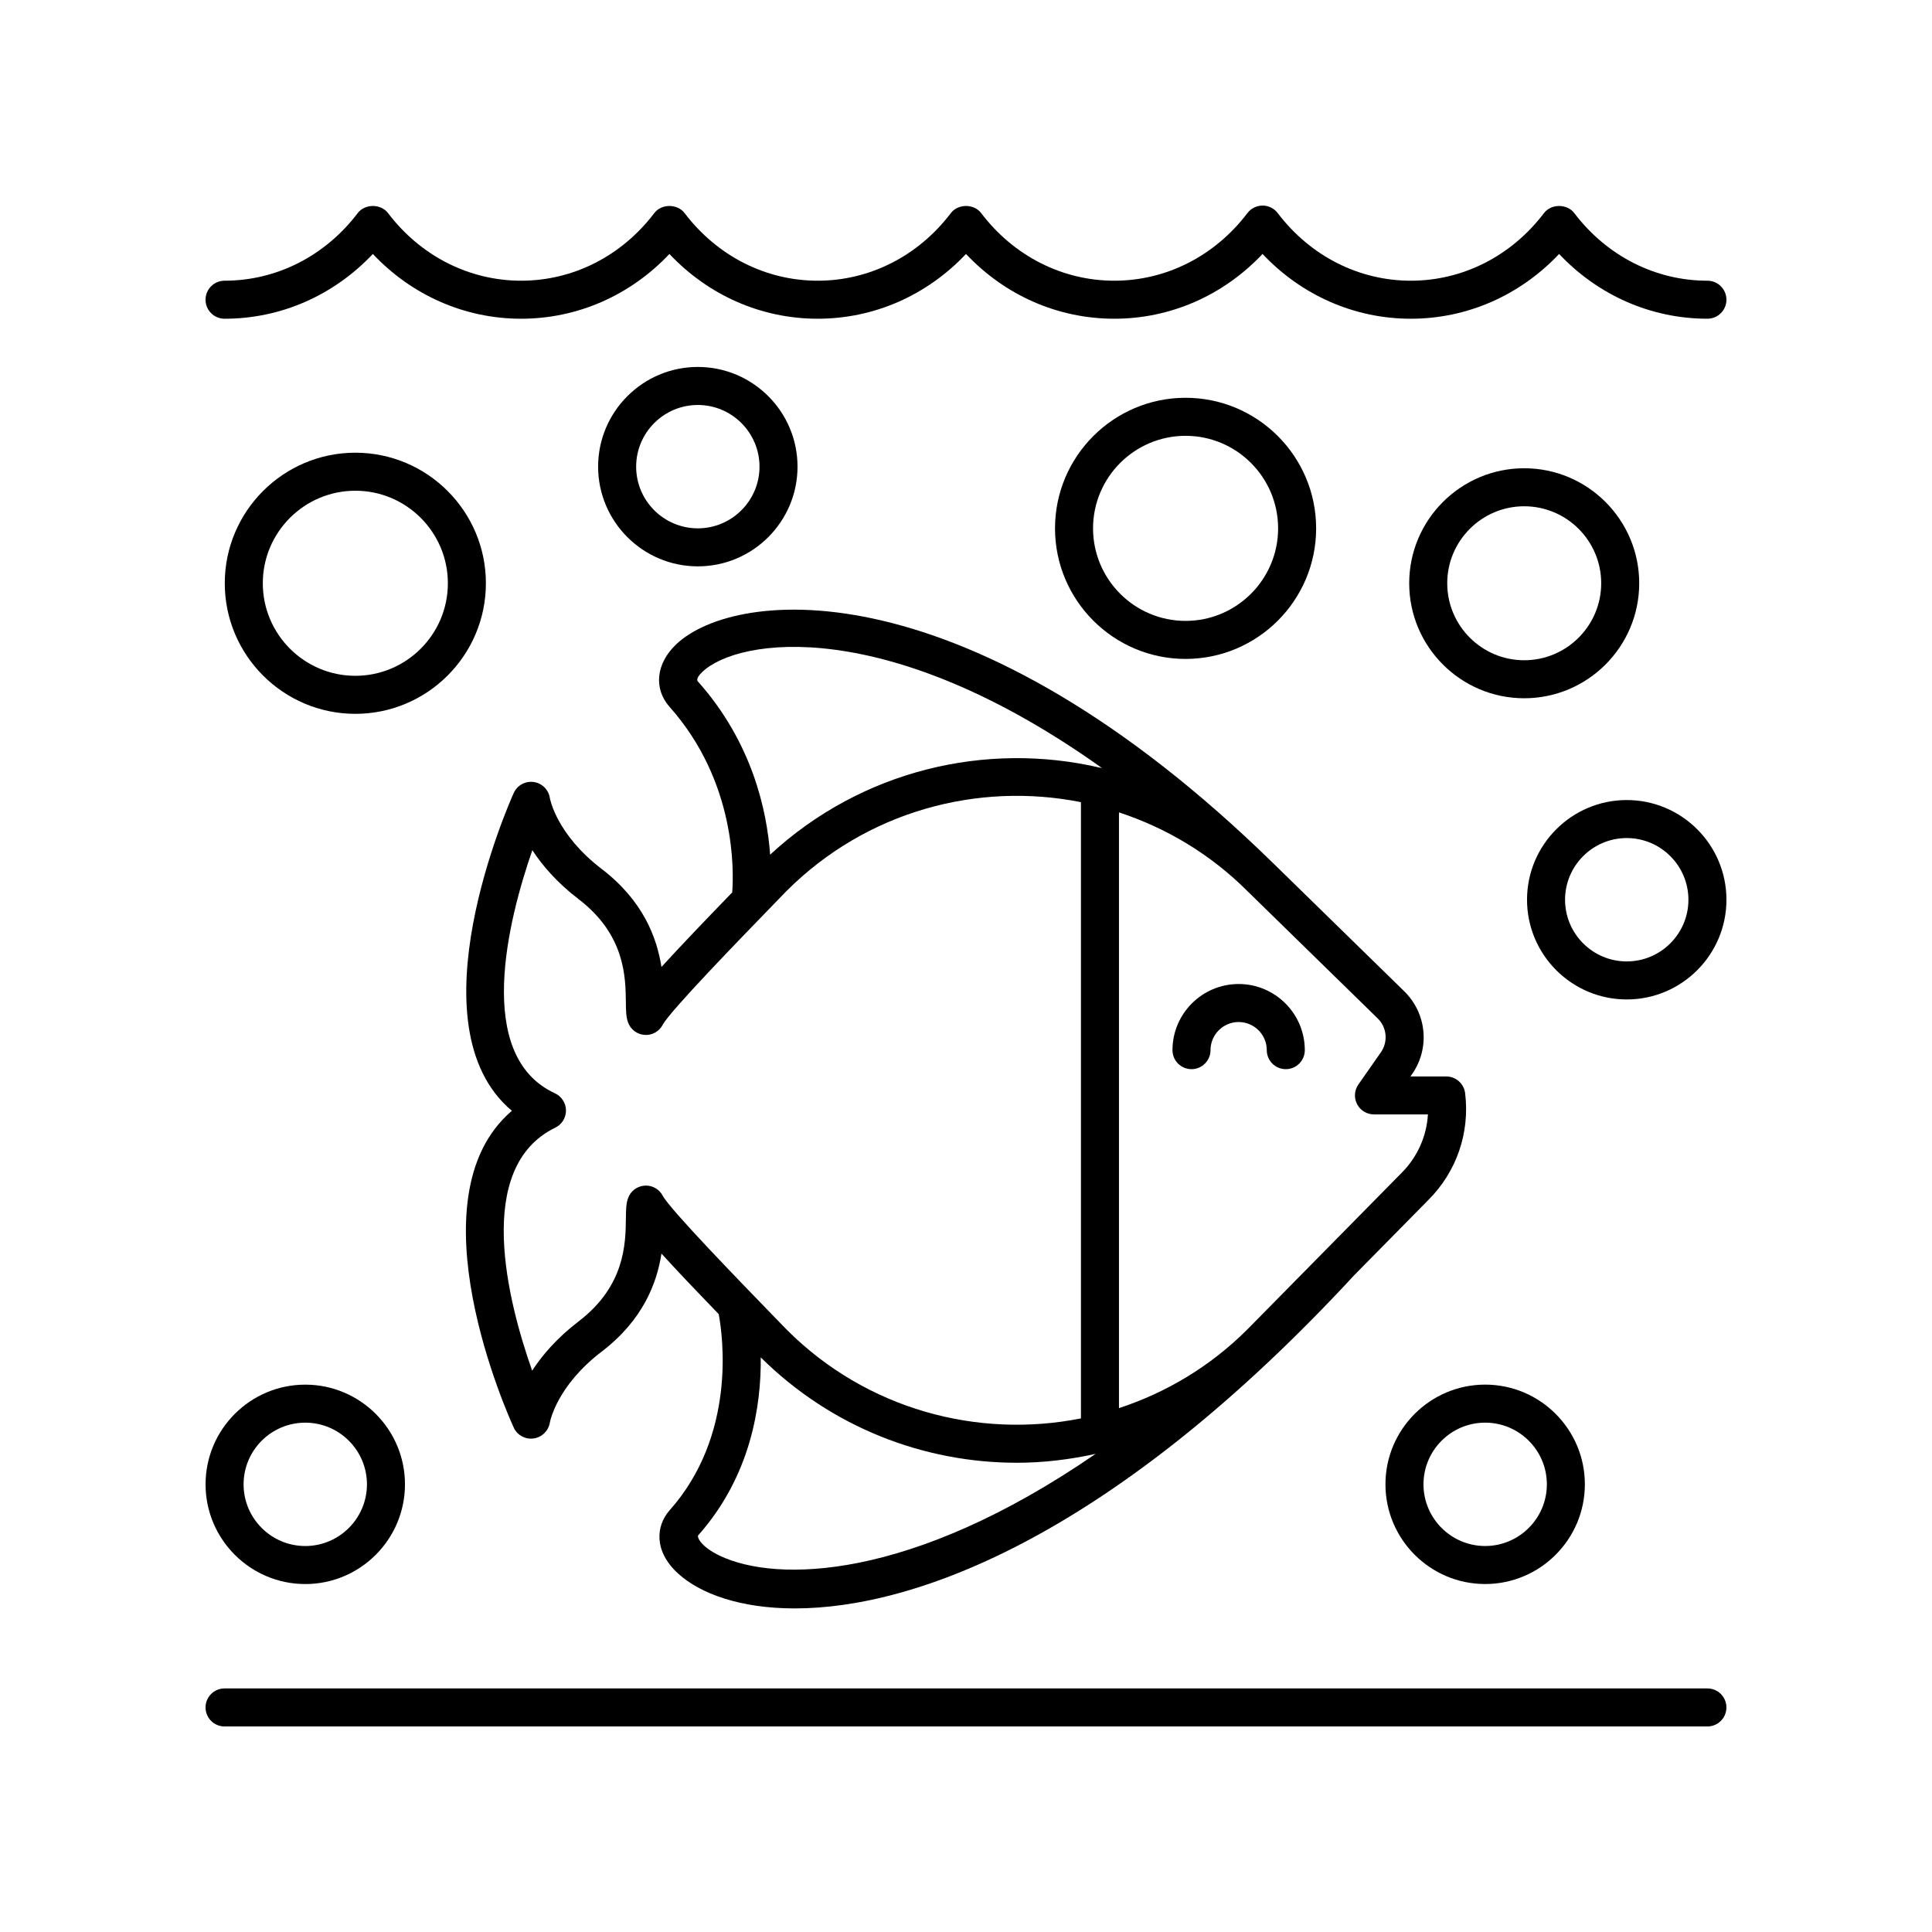 <?xml version="1.0" encoding="UTF-8"?>
<!-- Uploaded to: SVG Repo, www.svgrepo.com, Generator: SVG Repo Mixer Tools -->
<svg fill="#000000" width="800px" height="800px" version="1.1" viewBox="144 144 512 512" xmlns="http://www.w3.org/2000/svg">
 <g>
  <path d="m596.48 591.45h-392.97c-2.781 0-5.039 2.254-5.039 5.039 0 2.781 2.254 5.039 5.039 5.039h392.97c2.781 0 5.039-2.254 5.039-5.039 0-2.781-2.258-5.039-5.039-5.039z"/>
  <path d="m596.48 218.39c-13.773 0-26.633-6.531-35.285-17.922-1.902-2.508-6.121-2.508-8.023 0-8.648 11.391-21.512 17.922-35.285 17.922s-26.633-6.531-35.281-17.918c-0.953-1.258-2.438-1.992-4.012-1.992-1.574 0-3.059 0.734-4.012 1.988-8.652 11.391-21.512 17.922-35.285 17.922-13.773 0-26.633-6.531-35.285-17.922-1.902-2.508-6.121-2.508-8.023 0-8.652 11.391-21.512 17.922-35.285 17.922-13.77 0-26.633-6.531-35.285-17.922-1.902-2.508-6.121-2.508-8.023 0-8.652 11.391-21.512 17.922-35.285 17.922-13.77 0-26.633-6.531-35.285-17.922-1.902-2.508-6.121-2.508-8.023 0-8.656 11.391-21.52 17.922-35.293 17.922-2.781 0-5.039 2.254-5.039 5.039 0 2.781 2.254 5.039 5.039 5.039 14.922 0 28.941-6.188 39.297-17.164 10.355 10.98 24.375 17.164 39.297 17.164s28.941-6.188 39.297-17.164c10.355 10.98 24.375 17.164 39.297 17.164s28.941-6.188 39.297-17.164c10.355 10.98 24.375 17.164 39.297 17.164s28.941-6.188 39.293-17.164c10.355 10.977 24.375 17.164 39.297 17.164 14.926 0 28.941-6.188 39.297-17.164 10.363 10.973 24.383 17.16 39.305 17.16 2.781 0 5.039-2.254 5.039-5.039 0-2.781-2.258-5.035-5.039-5.035z"/>
  <path d="m328.93 294.09c14.57 0 26.422-11.852 26.422-26.422s-11.852-26.422-26.422-26.422c-14.566 0-26.422 11.852-26.422 26.422 0.004 14.57 11.855 26.422 26.422 26.422zm0-42.766c9.012 0 16.348 7.332 16.348 16.348 0 9.012-7.332 16.344-16.348 16.344-9.012 0-16.344-7.332-16.344-16.344 0-9.016 7.332-16.348 16.344-16.348z"/>
  <path d="m224.9 563.79c14.566 0 26.422-11.852 26.422-26.422 0-14.566-11.852-26.422-26.422-26.422-14.57 0-26.422 11.852-26.422 26.418 0 14.57 11.852 26.426 26.422 26.426zm0-42.77c9.012 0 16.344 7.332 16.344 16.344s-7.332 16.348-16.344 16.348c-9.016 0-16.348-7.332-16.348-16.348 0-9.012 7.332-16.344 16.348-16.344z"/>
  <path d="m238.17 263.97c-19.078 0-34.602 15.523-34.602 34.602 0 19.078 15.523 34.602 34.602 34.602s34.598-15.523 34.598-34.602c0-19.078-15.52-34.602-34.598-34.602zm0 59.125c-13.523 0-24.523-11-24.523-24.523 0-13.523 11.004-24.523 24.523-24.523s24.52 11 24.52 24.523c0.004 13.523-10.996 24.523-24.52 24.523z"/>
  <path d="m492.79 284.02c0-19.078-15.523-34.602-34.602-34.602s-34.598 15.523-34.598 34.602 15.52 34.602 34.598 34.602c19.078-0.004 34.602-15.523 34.602-34.602zm-59.121 0c0-13.523 11-24.523 24.52-24.523 13.523 0 24.523 11 24.523 24.523 0 13.523-11 24.523-24.523 24.523-13.52 0-24.52-11-24.52-24.523z"/>
  <path d="m578.41 298.57c0-16.805-13.672-30.477-30.477-30.477-16.809 0-30.48 13.672-30.48 30.477 0 16.805 13.672 30.477 30.48 30.477 16.805 0 30.477-13.672 30.477-30.477zm-30.477 20.402c-11.25 0-20.402-9.152-20.402-20.402s9.152-20.402 20.402-20.402 20.402 9.152 20.402 20.402-9.152 20.402-20.402 20.402z"/>
  <path d="m575.1 356.02c-14.566 0-26.422 11.852-26.422 26.422 0 14.566 11.852 26.422 26.422 26.422 14.574 0 26.426-11.855 26.426-26.422 0-14.57-11.852-26.422-26.426-26.422zm0 42.766c-9.012 0-16.344-7.332-16.344-16.344 0-9.012 7.332-16.348 16.344-16.348 9.016 0 16.348 7.336 16.348 16.348 0 9.012-7.332 16.344-16.348 16.344z"/>
  <path d="m511.16 537.36c0 14.57 11.852 26.422 26.422 26.422 14.57 0 26.422-11.852 26.422-26.422 0-14.566-11.852-26.422-26.422-26.422-14.57 0.004-26.422 11.855-26.422 26.422zm26.426-16.344c9.012 0 16.348 7.332 16.348 16.344s-7.332 16.348-16.348 16.348c-9.012 0-16.348-7.332-16.348-16.348 0-9.012 7.332-16.344 16.348-16.344z"/>
  <path d="m454.72 422.3c0 2.781 2.254 5.039 5.039 5.039 2.781 0 5.039-2.254 5.039-5.039 0-4.109 3.344-7.453 7.453-7.453s7.457 3.344 7.457 7.453c0 2.781 2.254 5.039 5.039 5.039 2.781 0 5.039-2.254 5.039-5.039 0-9.664-7.863-17.527-17.531-17.527-9.672 0-17.535 7.859-17.535 17.527z"/>
  <path d="m289.71 355.46c-0.34-2.203-2.09-3.922-4.297-4.223-2.211-0.301-4.356 0.887-5.273 2.922-1.211 2.688-27.363 61.676-0.484 84.215-27.102 23.113-0.719 81.324 0.5 83.977 0.922 2 3.055 3.152 5.227 2.859 2.184-0.281 3.938-1.98 4.32-4.148 0.07-0.395 1.836-9.762 13.738-18.859 11.031-8.434 14.648-18.25 15.855-25.988 3.977 4.379 9.164 9.828 15.172 16.055 1.094 5.867 4.707 32.039-13.012 51.973-3.606 4.059-4.297 10.828 2.297 16.805 5.809 5.266 16.359 9.199 30.875 9.199 32.488 0 84.832-19.719 148.29-88.34l19.637-19.93c7.457-7.457 11-17.762 9.719-28.273-0.309-2.527-2.457-4.43-5-4.43h-9.492l0.422-0.605c4.766-6.828 3.934-16.035-2.012-21.918l-34.539-33.75c-0.012-0.012-0.02-0.02-0.031-0.027-0.004-0.004-0.004-0.008-0.008-0.008-80.992-79.328-142.71-73.176-158.44-58.188-5.324 5.074-6.012 11.727-1.719 16.562 17.66 19.863 17.016 43.598 16.586 49.164-7.539 7.789-14.004 14.539-18.746 19.758-1.211-7.742-4.828-17.555-15.855-25.988-11.902-9.102-13.668-18.469-13.73-18.812zm45.051 200.83c-4.746-2.266-5.996-4.668-5.769-5.367 14.031-15.789 16.75-34.434 16.613-47.207 18.758 18.609 43.309 27.934 67.879 27.93 7.004 0 13.996-0.844 20.867-2.356-49.027 33.742-84.691 34.109-99.59 27zm175.18-133.41-5.961 8.527c-1.074 1.539-1.207 3.547-0.336 5.211 0.867 1.664 2.59 2.711 4.469 2.711h14.301c-0.348 5.82-2.789 11.309-7.008 15.527l-40.793 41.402c-0.051 0.047-0.098 0.098-0.148 0.145-9.852 9.824-21.527 16.691-33.926 20.766v-157.88c12.438 4.086 24.152 10.98 34.035 20.859l34.559 33.77c2.422 2.394 2.758 6.168 0.809 8.961zm-180.95-98.242c-0.176-0.199-0.719-0.809 1.137-2.574 9.496-9.055 49.008-15.098 105.91 25.477-0.184-0.02-0.348-0.109-0.535-0.109-0.004 0-0.012 0.004-0.016 0.004-30.234-7.035-63.152 0.648-87.395 23.059-0.848-11.723-4.75-29.715-19.098-45.855zm-19.129 84.934c0.027 2.211 0.043 3.809 0.535 5.269 0.641 1.91 2.363 3.254 4.371 3.414 1.988 0.18 3.922-0.887 4.859-2.672 1.887-3.586 20.074-22.328 29.844-32.398l2.988-3.078c21.156-21.141 50.641-28.977 78-23.527v163.31c-27.348 5.445-56.824-2.375-77.941-23.48l-3.074-3.168c-9.758-10.059-27.93-28.785-29.812-32.363-0.875-1.664-2.598-2.688-4.453-2.688-0.137 0-0.27 0.004-0.406 0.016-2.012 0.16-3.731 1.504-4.371 3.414-0.492 1.461-0.508 3.059-0.535 5.269-0.078 6.684-0.211 17.875-12.535 27.297-5.769 4.41-9.676 9.008-12.305 13.055-6.43-18.203-15.625-53.844 6.125-64.402 1.75-0.848 2.856-2.633 2.836-4.582s-1.16-3.711-2.926-4.527c-21.574-9.957-12.383-46.004-5.988-64.43 2.629 4.027 6.519 8.59 12.25 12.973 12.328 9.426 12.457 20.613 12.539 27.301z"/>
 </g>
</svg>